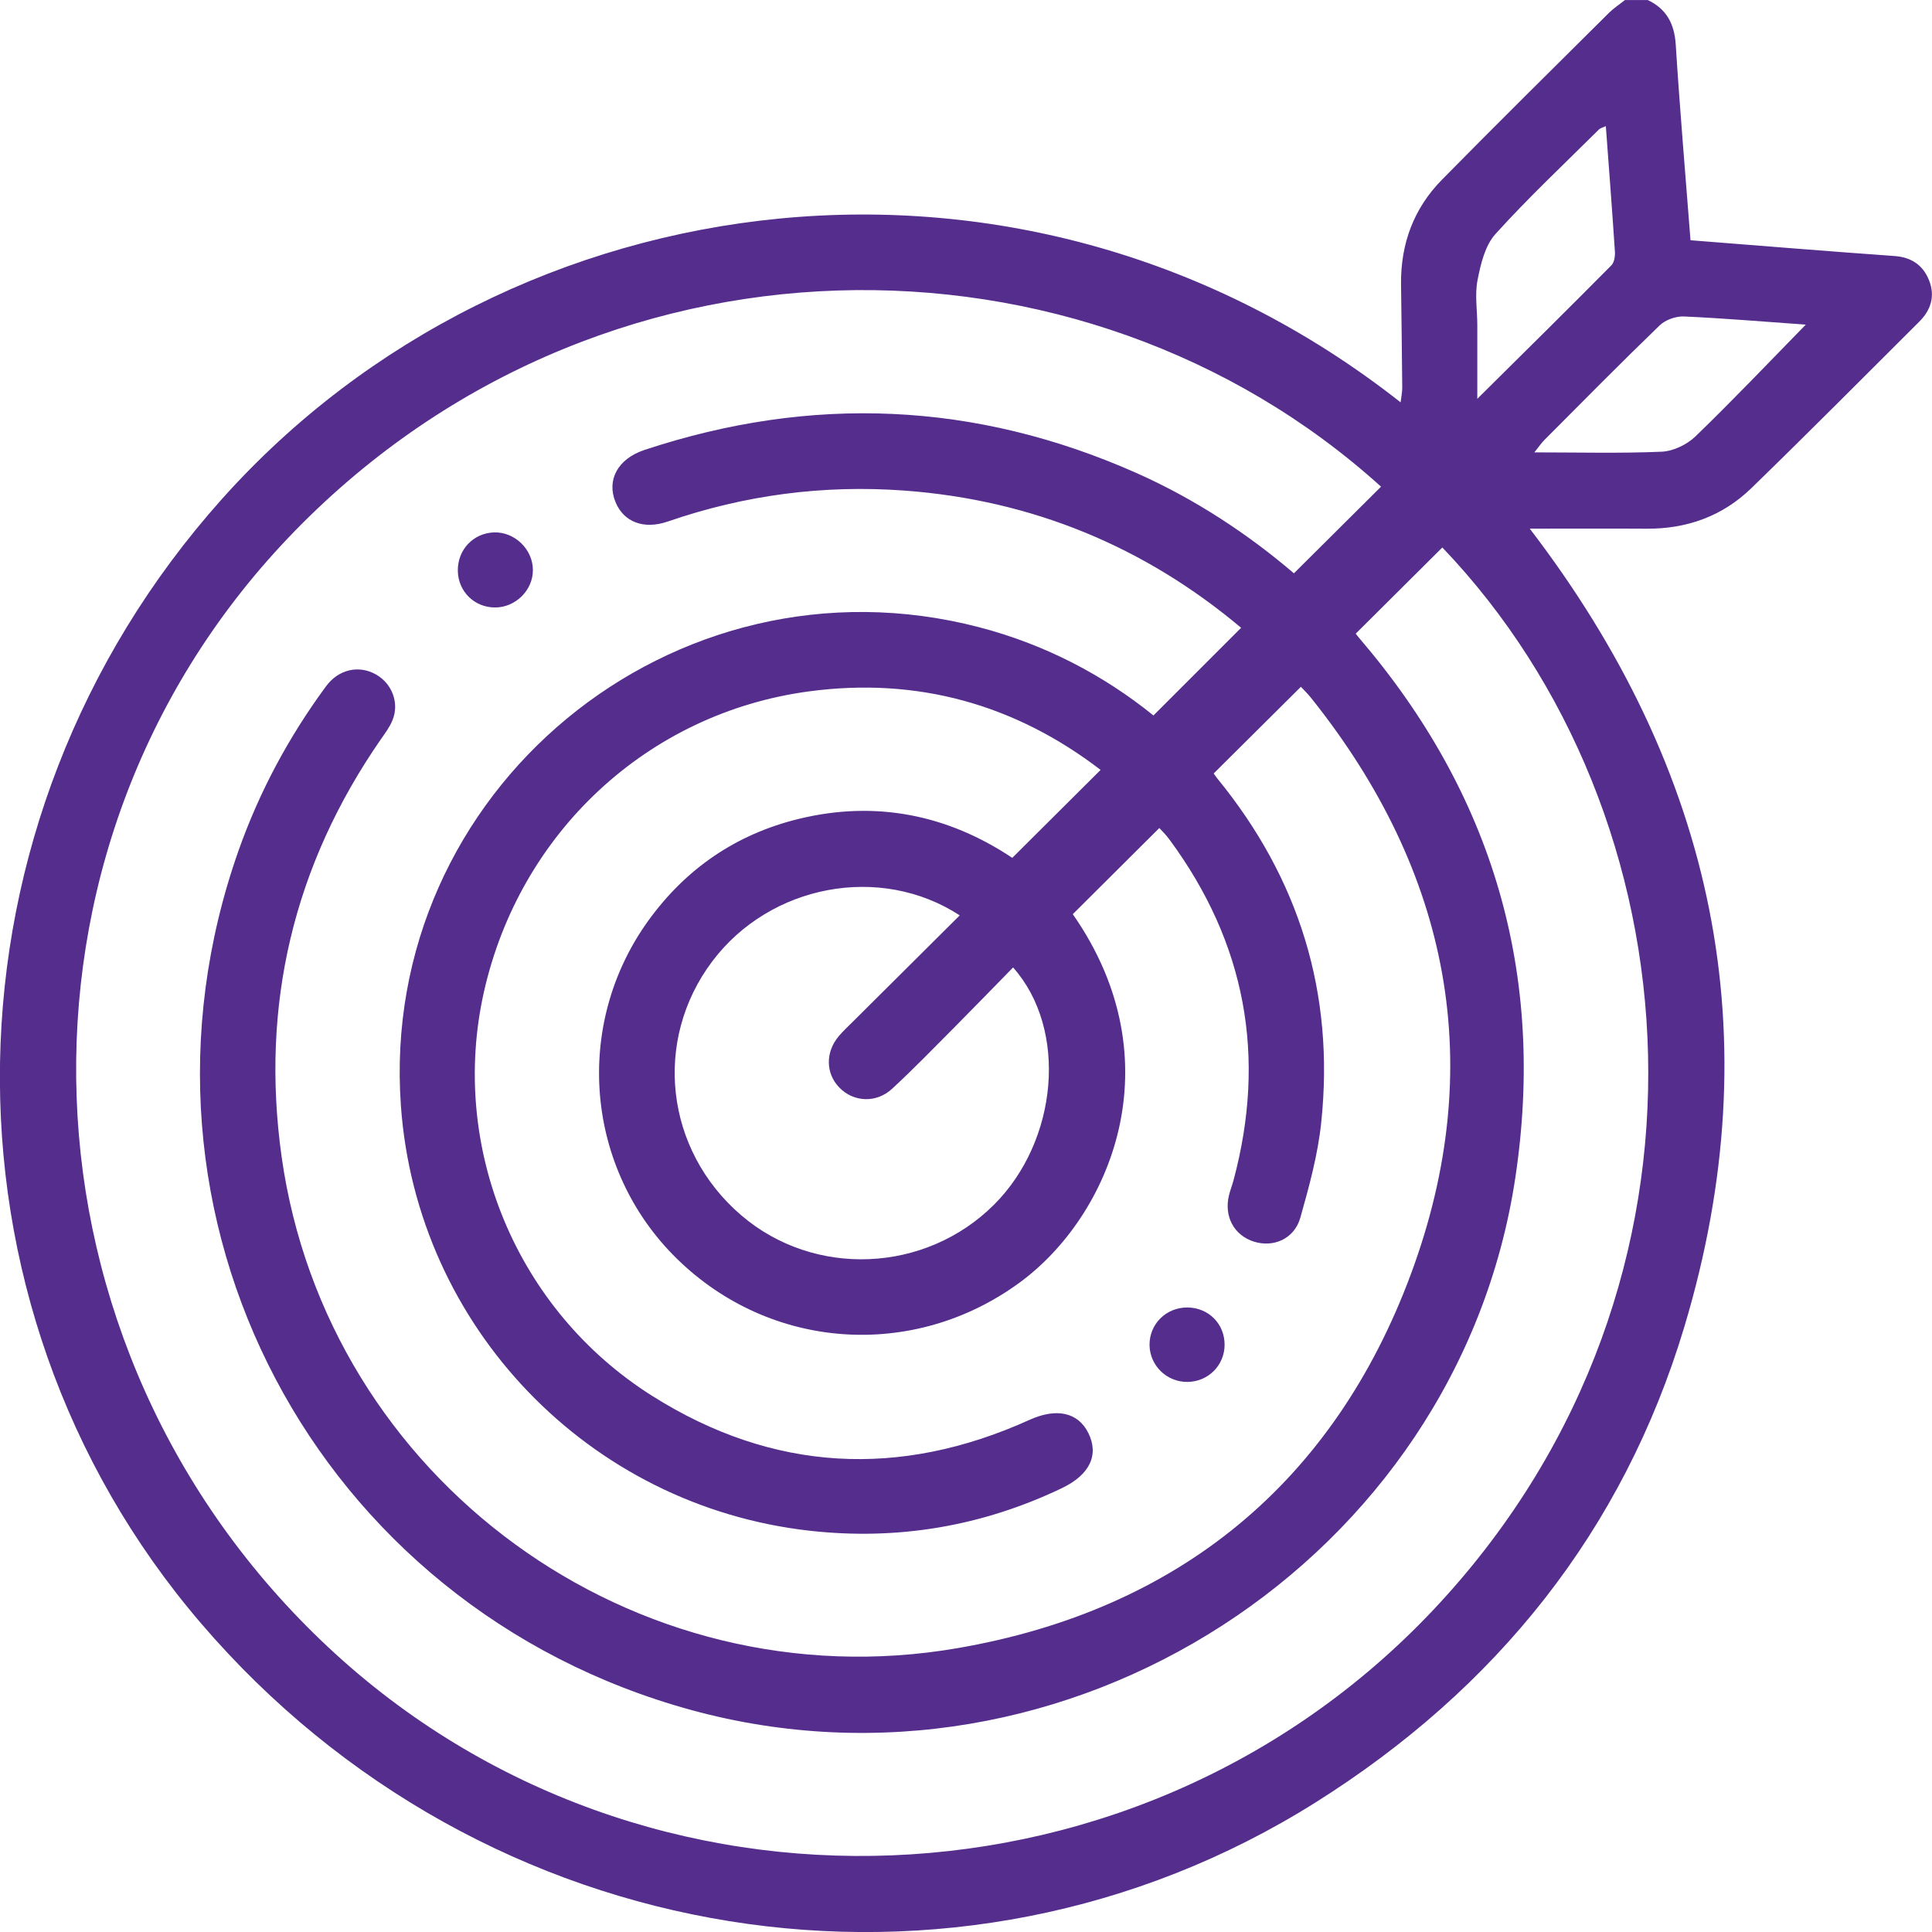 <svg width="35" height="35" viewBox="0 0 40 40" fill="none" xmlns="http://www.w3.org/2000/svg">
<path d="M34.114 0C34.507 0.187 34.668 0.496 34.695 0.931C34.779 2.266 34.894 3.6 35 4.974C35.75 5.033 36.488 5.093 37.225 5.15C37.889 5.201 38.553 5.254 39.217 5.3C39.565 5.324 39.812 5.482 39.94 5.806C40.07 6.136 39.974 6.423 39.734 6.662C38.58 7.813 37.43 8.97 36.261 10.106C35.665 10.685 34.928 10.952 34.091 10.946C33.298 10.941 32.506 10.945 31.672 10.945C35.501 15.942 36.68 21.449 34.873 27.468C33.604 31.696 30.981 34.964 27.235 37.319C19.789 42.001 9.996 40.422 4.161 33.608C-1.542 26.951 -1.373 17.012 4.591 10.336C10.593 3.617 21.246 2.228 28.998 8.33C29.012 8.213 29.032 8.121 29.032 8.029C29.026 7.313 29.016 6.597 29.007 5.882C28.998 5.049 29.269 4.315 29.853 3.722C30.996 2.559 32.156 1.415 33.313 0.265C33.412 0.167 33.532 0.089 33.643 0.001C33.8 0.001 33.956 0.001 34.113 0.001L34.114 0ZM22.211 18.927C24.347 21.986 22.982 25.185 21.108 26.556C18.915 28.161 15.952 27.962 14.011 26.057C12.116 24.198 11.863 21.22 13.425 19.058C14.202 17.983 15.242 17.271 16.534 16.955C18.145 16.561 19.635 16.878 20.958 17.761C21.579 17.143 22.178 16.547 22.787 15.94C21.016 14.583 18.993 14.014 16.75 14.314C13.411 14.761 10.758 17.236 10.017 20.546C9.301 23.748 10.68 27.123 13.51 28.905C16.005 30.476 18.628 30.613 21.317 29.396C21.872 29.145 22.318 29.239 22.532 29.667C22.759 30.122 22.562 30.535 21.984 30.811C20.329 31.602 18.582 31.896 16.763 31.692C12.182 31.178 8.626 27.468 8.3 22.891C7.836 16.381 13.933 11.336 20.272 12.986C21.63 13.34 22.847 13.976 23.881 14.813C24.495 14.199 25.088 13.607 25.696 12.998C23.705 11.323 21.374 10.352 18.726 10.157C17.052 10.034 15.417 10.248 13.828 10.797C13.325 10.97 12.912 10.806 12.744 10.396C12.555 9.939 12.789 9.5 13.342 9.316C16.8 8.17 20.2 8.314 23.533 9.795C24.755 10.338 25.858 11.073 26.789 11.87C27.408 11.254 28.002 10.663 28.593 10.076C22.41 4.483 12.299 4.484 5.963 11.14C-0.189 17.605 0.166 27.903 6.799 34.107C13.322 40.208 23.732 39.798 29.819 33.177C35.936 26.525 35.16 16.875 29.862 11.335C29.267 11.927 28.672 12.52 28.069 13.119C28.077 13.13 28.108 13.173 28.142 13.211C30.915 16.449 32.006 20.178 31.373 24.384C30.183 32.291 22.068 37.525 14.315 35.405C6.529 33.275 2.264 25.18 4.94 17.607C5.373 16.384 5.981 15.253 6.75 14.209C7.013 13.852 7.437 13.764 7.789 13.967C8.119 14.157 8.271 14.557 8.126 14.911C8.069 15.053 7.972 15.182 7.883 15.309C6.073 17.923 5.392 20.814 5.83 23.945C6.764 30.622 13.121 35.278 19.82 34.124C24.398 33.336 27.611 30.697 29.214 26.371C30.806 22.073 30.024 18.056 27.153 14.46C27.076 14.363 26.986 14.275 26.934 14.219C26.315 14.835 25.726 15.42 25.128 16.014C25.141 16.032 25.168 16.075 25.201 16.115C26.902 18.193 27.634 20.571 27.355 23.236C27.286 23.903 27.105 24.563 26.922 25.211C26.797 25.651 26.364 25.836 25.956 25.705C25.546 25.572 25.337 25.181 25.446 24.742C25.471 24.64 25.51 24.543 25.537 24.443C26.226 21.88 25.792 19.525 24.214 17.384C24.141 17.284 24.051 17.196 24.003 17.143C23.394 17.75 22.805 18.335 22.212 18.926L22.211 18.927ZM19.871 18.952C18.219 17.877 15.944 18.317 14.75 19.899C13.511 21.542 13.77 23.815 15.351 25.165C16.864 26.457 19.16 26.358 20.58 24.942C21.907 23.618 22.115 21.315 20.975 20.03C20.566 20.448 20.16 20.866 19.75 21.28C19.327 21.704 18.91 22.136 18.47 22.542C18.141 22.846 17.668 22.818 17.377 22.516C17.094 22.224 17.086 21.787 17.364 21.455C17.457 21.345 17.562 21.248 17.664 21.147C18.392 20.422 19.121 19.697 19.869 18.953L19.871 18.952ZM33.247 2.611C33.184 2.641 33.135 2.651 33.104 2.681C32.383 3.397 31.641 4.093 30.961 4.846C30.746 5.084 30.656 5.466 30.591 5.799C30.532 6.099 30.585 6.42 30.586 6.732C30.587 7.205 30.586 7.677 30.586 8.257C31.577 7.274 32.475 6.389 33.362 5.493C33.422 5.433 33.441 5.305 33.435 5.211C33.379 4.355 33.313 3.501 33.247 2.612V2.611ZM37.386 6.721C36.521 6.66 35.691 6.589 34.862 6.552C34.695 6.545 34.478 6.623 34.359 6.739C33.554 7.516 32.768 8.314 31.978 9.106C31.918 9.165 31.871 9.236 31.767 9.366C32.696 9.366 33.551 9.389 34.405 9.352C34.644 9.341 34.926 9.205 35.101 9.037C35.867 8.297 36.601 7.525 37.387 6.721H37.386Z" fill="#542D8D"/>
<path d="M9.479 11.819C9.472 11.385 9.794 11.041 10.223 11.023C10.654 11.006 11.034 11.373 11.033 11.805C11.033 12.219 10.677 12.573 10.257 12.577C9.827 12.581 9.485 12.249 9.479 11.819Z" fill="#542D8D"/>
<path d="M24.585 28.611C24.159 28.615 23.809 28.277 23.8 27.854C23.792 27.413 24.146 27.063 24.593 27.07C25.027 27.078 25.356 27.412 25.354 27.844C25.352 28.27 25.012 28.608 24.584 28.611H24.585Z" fill="#542D8D"/>
</svg>

